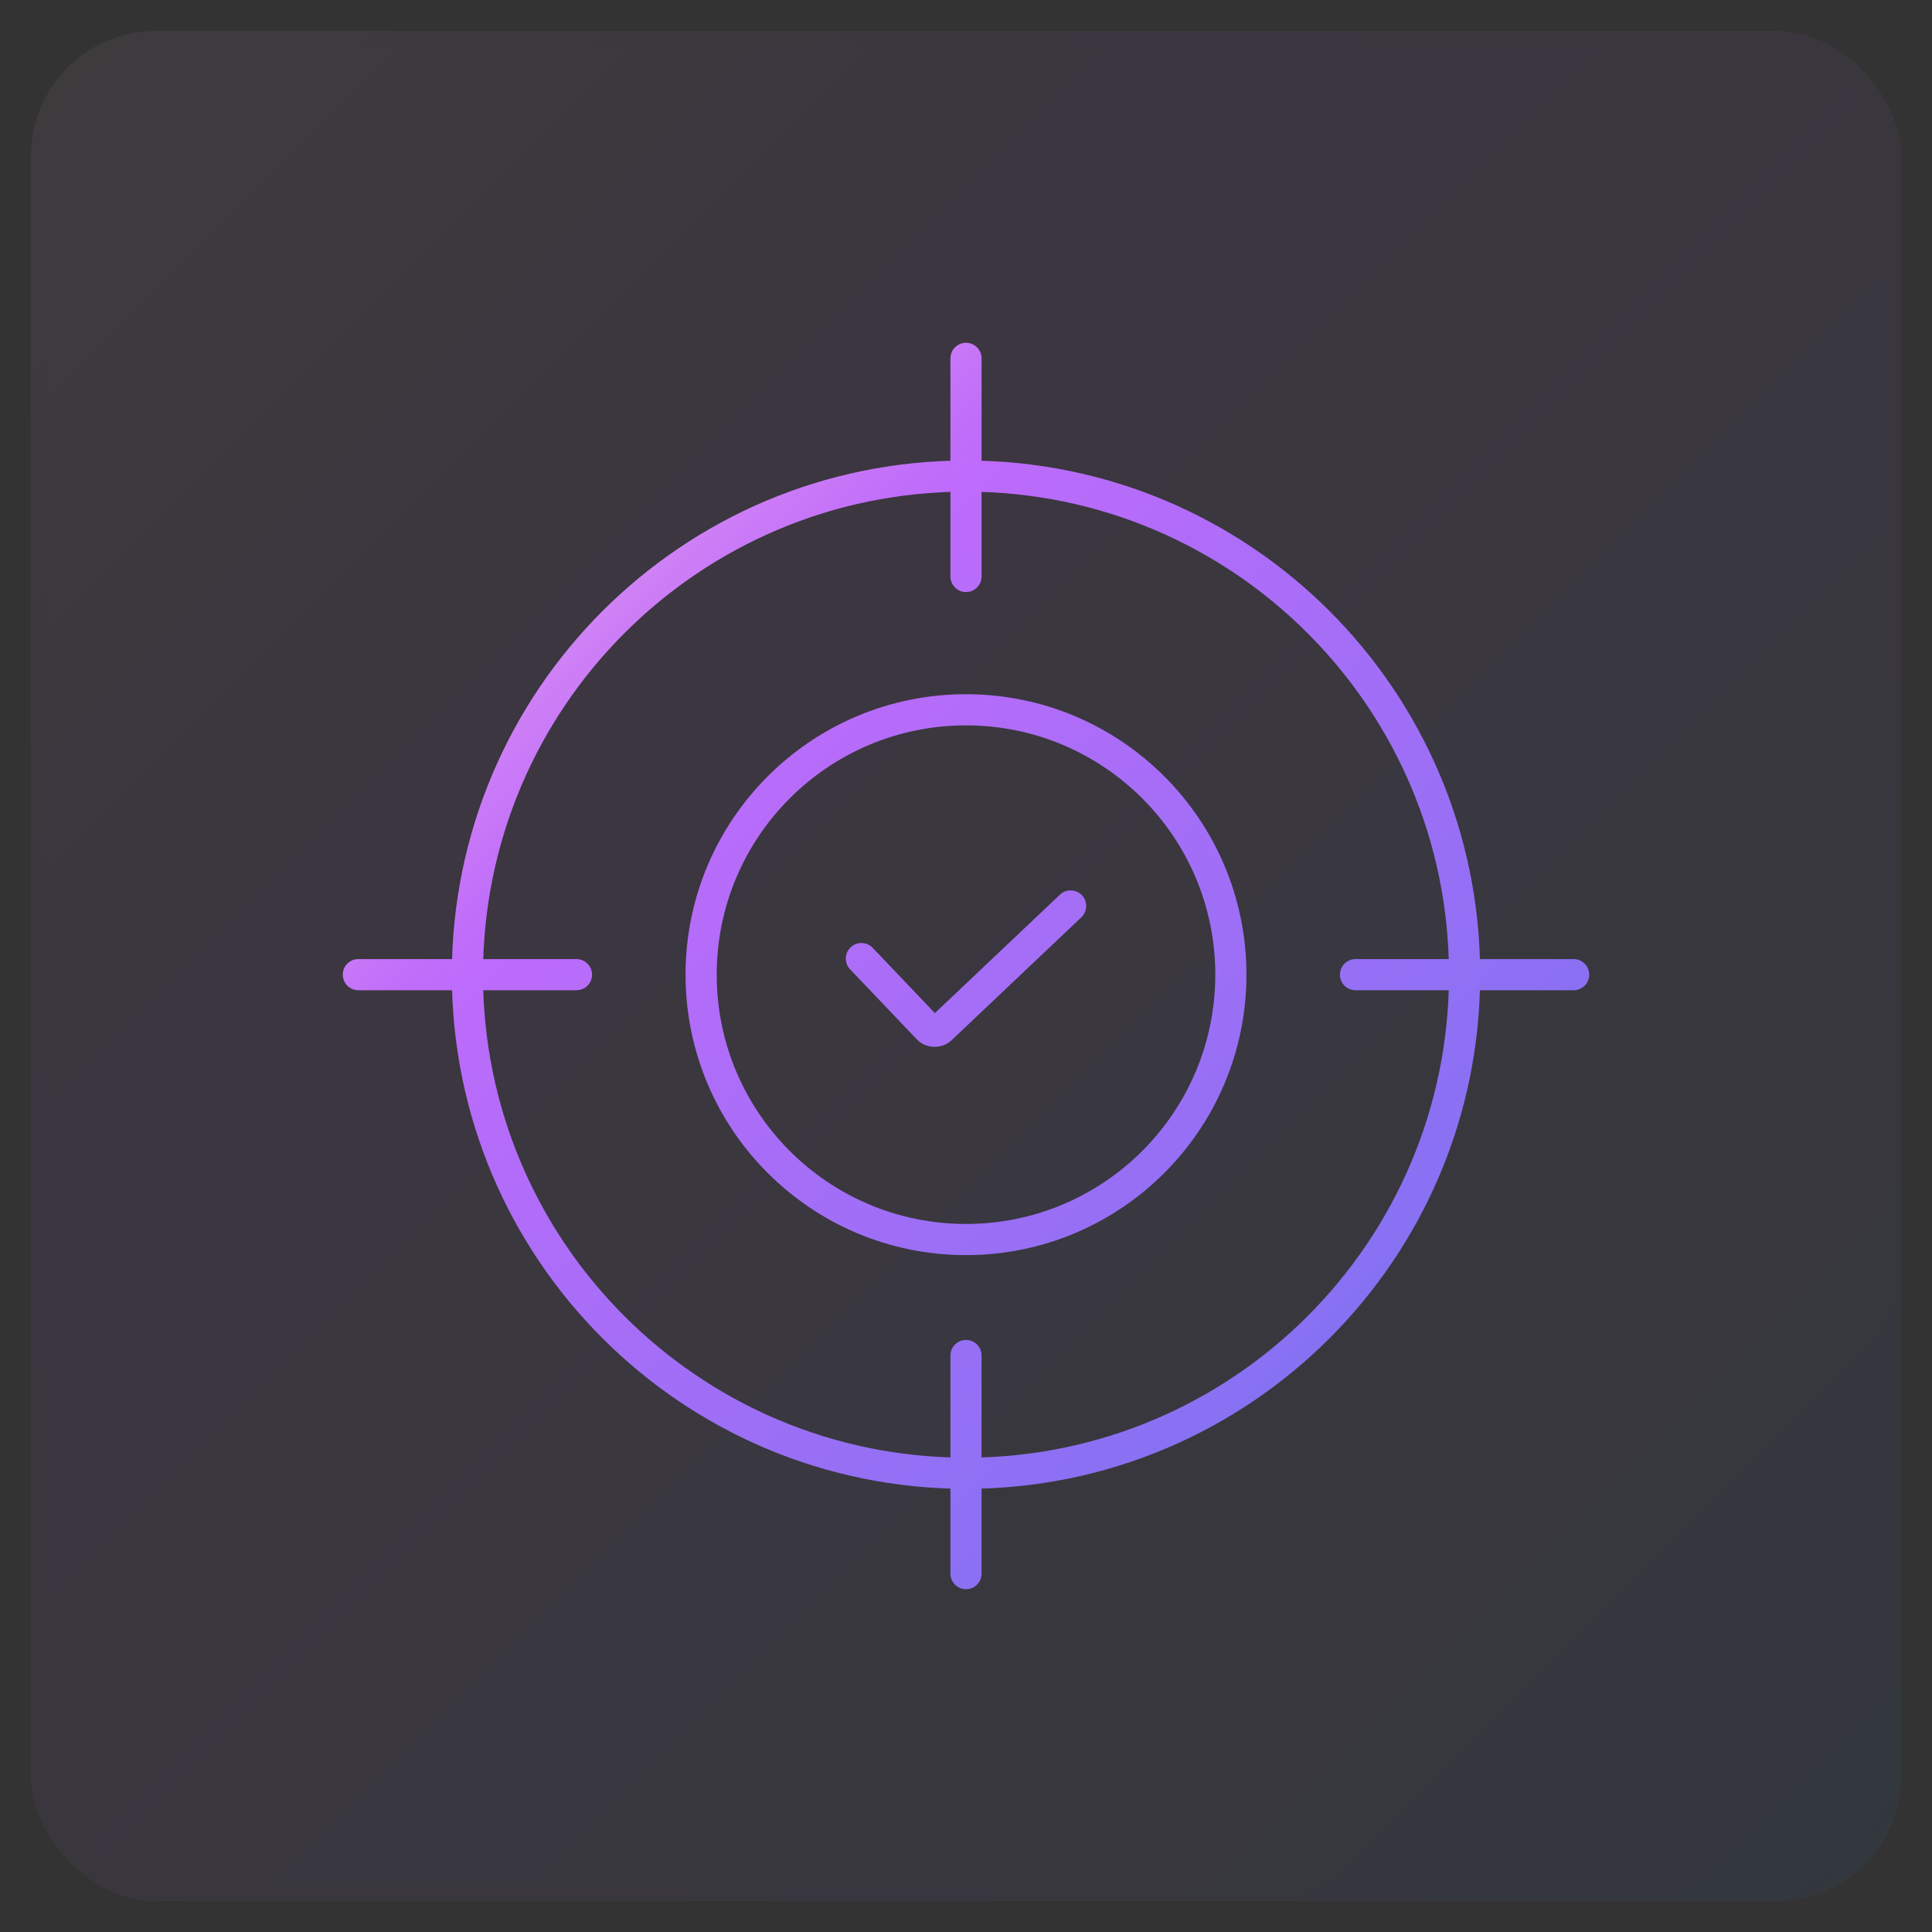 <?xml version="1.0" encoding="UTF-8"?>
<svg xmlns="http://www.w3.org/2000/svg" width="62" height="62" viewBox="0 0 62 62" fill="none">
  <rect x="0" y="0" width="62" height="62" fill="#333333" stroke="none"/>
  <g id="icon-44-2">
    <g id="Rectangle" opacity="0.062">
      <rect x="1" y="1" width="60" height="60" rx="4" fill="#FAFAFA"></rect>
      <rect x="1" y="1" width="60" height="60" rx="4" fill="url(#paint0_linear_1573_5617)"></rect>
      <rect x="1" y="1" width="60" height="60" rx="4" stroke="black" stroke-opacity="0.02"></rect>
    </g>
    <g id="Group 8831">
      <g id="Vector">
        <path fill-rule="evenodd" clip-rule="evenodd" d="M31 39.278C35.418 39.278 39 35.696 39 31.278C39 26.86 35.418 23.278 31 23.278C26.582 23.278 23 26.86 23 31.278C23 35.696 26.582 39.278 31 39.278ZM31 40.278C35.971 40.278 40 36.249 40 31.278C40 26.308 35.971 22.278 31 22.278C26.029 22.278 22 26.308 22 31.278C22 36.249 26.029 40.278 31 40.278Z" fill="url(#paint1_linear_1573_5617)"></path>
        <path fill-rule="evenodd" clip-rule="evenodd" d="M31 46.778C39.56 46.778 46.5 39.839 46.5 31.278C46.5 22.718 39.56 15.778 31 15.778C22.44 15.778 15.5 22.718 15.5 31.278C15.5 39.839 22.44 46.778 31 46.778ZM31 47.778C40.113 47.778 47.5 40.391 47.5 31.278C47.5 22.165 40.113 14.778 31 14.778C21.887 14.778 14.5 22.165 14.5 31.278C14.5 40.391 21.887 47.778 31 47.778Z" fill="url(#paint2_linear_1573_5617)"></path>
        <path fill-rule="evenodd" clip-rule="evenodd" d="M34.721 28.73C34.91 28.931 34.902 29.247 34.702 29.437L30.544 33.376C30.224 33.679 29.719 33.666 29.415 33.347L27.281 31.107C27.09 30.907 27.098 30.591 27.298 30.401C27.497 30.21 27.814 30.218 28.005 30.417L30.001 32.512L34.014 28.711C34.214 28.521 34.531 28.53 34.721 28.73Z" fill="url(#paint3_linear_1573_5617)"></path>
        <path d="M30.5 11.5C30.5 11.224 30.724 11 31 11C31.276 11 31.5 11.224 31.5 11.5V18.5C31.5 18.776 31.276 19 31 19C30.724 19 30.5 18.776 30.5 18.5V11.5Z" fill="url(#paint4_linear_1573_5617)"></path>
        <path d="M30.5 43.5C30.5 43.224 30.724 43 31 43C31.276 43 31.5 43.224 31.5 43.5V50.5C31.5 50.776 31.276 51 31 51C30.724 51 30.5 50.776 30.5 50.5V43.5Z" fill="url(#paint5_linear_1573_5617)"></path>
        <path d="M11.5 31.778C11.224 31.778 11 31.554 11 31.278C11 31.002 11.224 30.778 11.5 30.778H18.5C18.776 30.778 19 31.002 19 31.278C19 31.554 18.776 31.778 18.5 31.778H11.5Z" fill="url(#paint6_linear_1573_5617)"></path>
        <path d="M43.5 31.778C43.224 31.778 43 31.554 43 31.278C43 31.002 43.224 30.778 43.5 30.778H50.5C50.776 30.778 51 31.002 51 31.278C51 31.554 50.776 31.778 50.5 31.778H43.5Z" fill="url(#paint7_linear_1573_5617)"></path>
      </g>
    </g>
  </g>
  <defs>
    <linearGradient id="paint0_linear_1573_5617" x1="91" y1="31" x2="31" y2="-29" gradientUnits="userSpaceOnUse">
      <stop stop-color="#1E85E9"></stop>
      <stop offset="0.203" stop-color="#8671F3"></stop>
      <stop offset="0.707" stop-color="#C06CFD" stop-opacity="0.99"></stop>
      <stop offset="1" stop-color="#FFBEE8"></stop>
    </linearGradient>
    <linearGradient id="paint1_linear_1573_5617" x1="71" y1="31" x2="31" y2="-9" gradientUnits="userSpaceOnUse">
      <stop stop-color="#1E85E9"></stop>
      <stop offset="0.203" stop-color="#8671F3"></stop>
      <stop offset="0.707" stop-color="#C06CFD" stop-opacity="0.99"></stop>
      <stop offset="1" stop-color="#FFBEE8"></stop>
    </linearGradient>
    <linearGradient id="paint2_linear_1573_5617" x1="71" y1="31" x2="31" y2="-9" gradientUnits="userSpaceOnUse">
      <stop stop-color="#1E85E9"></stop>
      <stop offset="0.203" stop-color="#8671F3"></stop>
      <stop offset="0.707" stop-color="#C06CFD" stop-opacity="0.99"></stop>
      <stop offset="1" stop-color="#FFBEE8"></stop>
    </linearGradient>
    <linearGradient id="paint3_linear_1573_5617" x1="71" y1="31" x2="31" y2="-9" gradientUnits="userSpaceOnUse">
      <stop stop-color="#1E85E9"></stop>
      <stop offset="0.203" stop-color="#8671F3"></stop>
      <stop offset="0.707" stop-color="#C06CFD" stop-opacity="0.99"></stop>
      <stop offset="1" stop-color="#FFBEE8"></stop>
    </linearGradient>
    <linearGradient id="paint4_linear_1573_5617" x1="71" y1="31" x2="31" y2="-9" gradientUnits="userSpaceOnUse">
      <stop stop-color="#1E85E9"></stop>
      <stop offset="0.203" stop-color="#8671F3"></stop>
      <stop offset="0.707" stop-color="#C06CFD" stop-opacity="0.99"></stop>
      <stop offset="1" stop-color="#FFBEE8"></stop>
    </linearGradient>
    <linearGradient id="paint5_linear_1573_5617" x1="71" y1="31" x2="31" y2="-9" gradientUnits="userSpaceOnUse">
      <stop stop-color="#1E85E9"></stop>
      <stop offset="0.203" stop-color="#8671F3"></stop>
      <stop offset="0.707" stop-color="#C06CFD" stop-opacity="0.99"></stop>
      <stop offset="1" stop-color="#FFBEE8"></stop>
    </linearGradient>
    <linearGradient id="paint6_linear_1573_5617" x1="71" y1="31" x2="31" y2="-9" gradientUnits="userSpaceOnUse">
      <stop stop-color="#1E85E9"></stop>
      <stop offset="0.203" stop-color="#8671F3"></stop>
      <stop offset="0.707" stop-color="#C06CFD" stop-opacity="0.99"></stop>
      <stop offset="1" stop-color="#FFBEE8"></stop>
    </linearGradient>
    <linearGradient id="paint7_linear_1573_5617" x1="71" y1="31" x2="31" y2="-9" gradientUnits="userSpaceOnUse">
      <stop stop-color="#1E85E9"></stop>
      <stop offset="0.203" stop-color="#8671F3"></stop>
      <stop offset="0.707" stop-color="#C06CFD" stop-opacity="0.99"></stop>
      <stop offset="1" stop-color="#FFBEE8"></stop>
    </linearGradient>
  </defs>
</svg>
